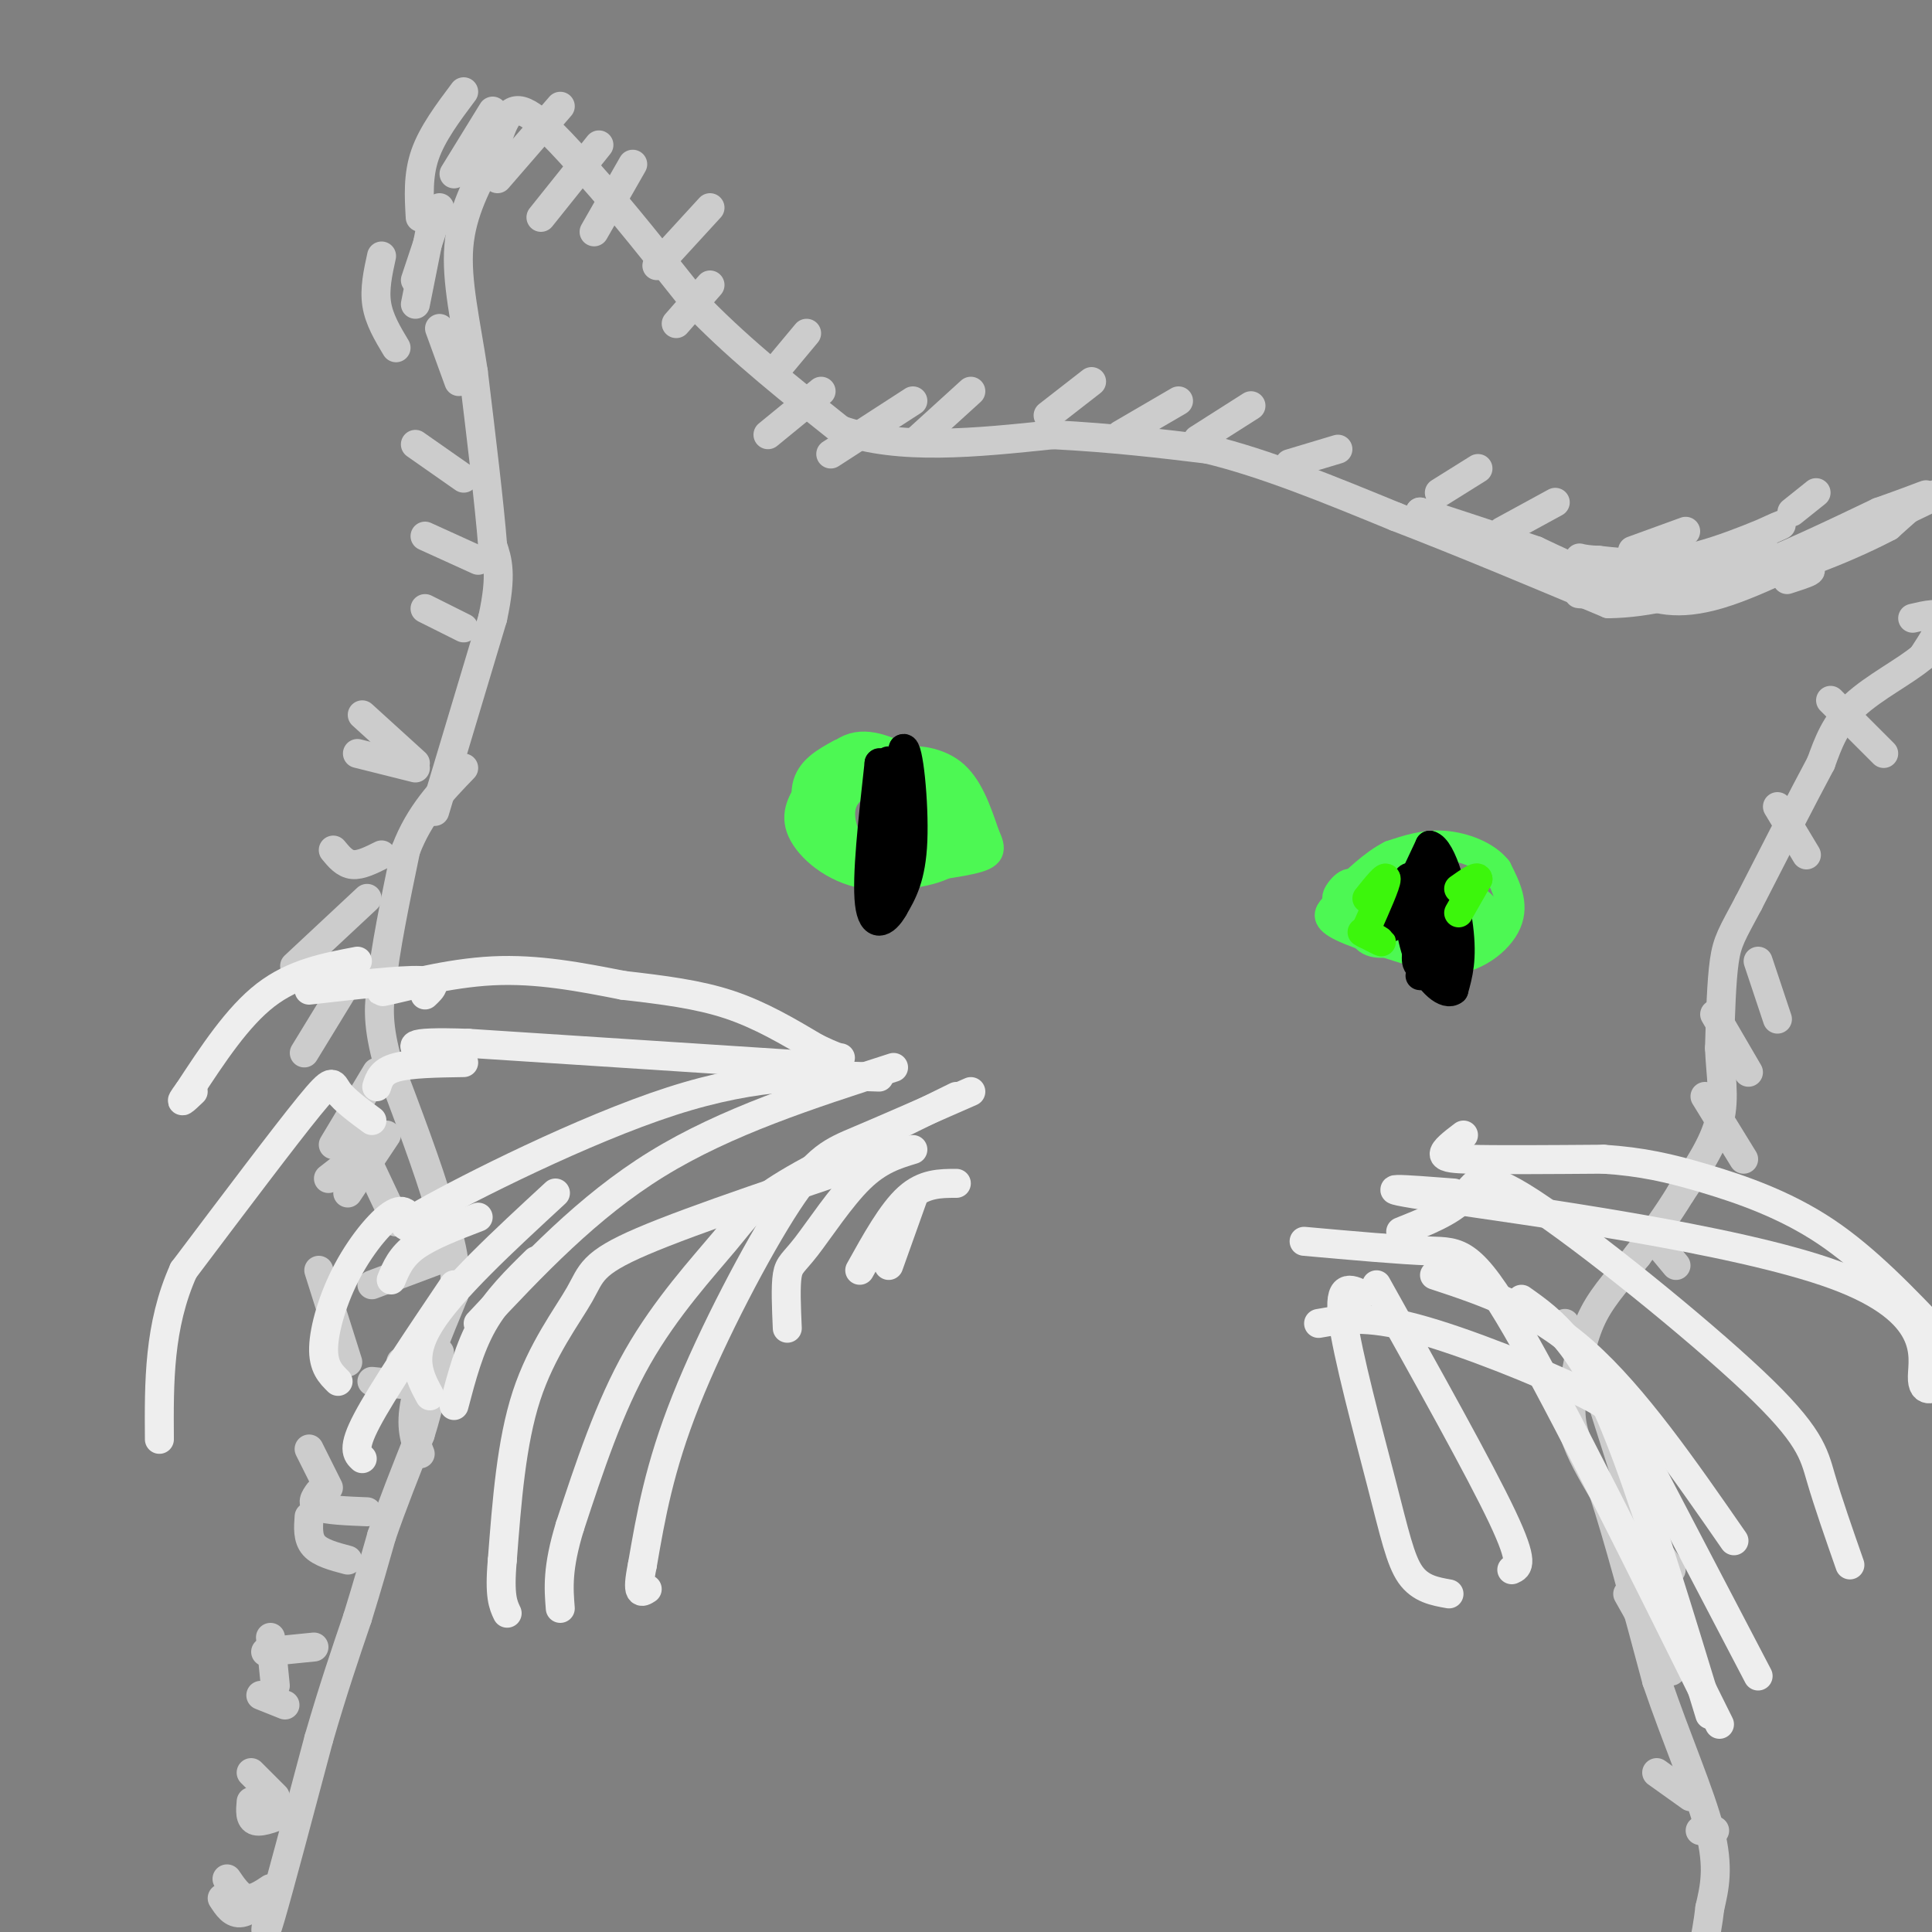 <svg viewBox='0 0 400 400' version='1.1' xmlns='http://www.w3.org/2000/svg' xmlns:xlink='http://www.w3.org/1999/xlink'><rect x="0" y="0" width="400" height="400" fill="#808080" stroke="none"/><g fill='none' stroke='#CCCCCC' stroke-width='6' stroke-linecap='round' stroke-linejoin='round'><path d='M56,394c-0.833,4.333 -1.667,8.667 0,3c1.667,-5.667 5.833,-21.333 10,-37'/><path d='M66,360c3.000,-10.333 5.500,-17.667 8,-25'/><path d='M74,335c2.167,-7.000 3.583,-12.000 5,-17'/><path d='M79,318c2.167,-6.333 5.083,-13.667 8,-21'/><path d='M87,297c2.000,-6.333 3.000,-11.667 4,-17'/><path d='M87,301c-1.083,-2.750 -2.167,-5.500 -1,-11c1.167,-5.500 4.583,-13.750 8,-22'/><path d='M94,268c0.833,-6.667 -1.083,-12.333 -3,-18'/><path d='M91,250c-2.333,-8.167 -6.667,-19.583 -11,-31'/><path d='M80,219c-2.000,-7.667 -1.500,-11.333 -1,-15'/><path d='M79,204c0.667,-7.167 2.833,-17.583 5,-28'/><path d='M84,176c2.833,-7.500 7.417,-12.250 12,-17'/><path d='M90,168c0.000,0.000 12.000,-40.000 12,-40'/><path d='M102,128c2.000,-9.167 1.000,-12.083 0,-15'/><path d='M102,113c-0.667,-8.500 -2.333,-22.250 -4,-36'/><path d='M98,77c-1.600,-10.533 -3.600,-18.867 -3,-26c0.600,-7.133 3.800,-13.067 7,-19'/><path d='M102,32c1.800,-5.533 2.800,-9.867 6,-9c3.200,0.867 8.600,6.933 14,13'/><path d='M122,36c6.167,6.833 14.583,17.417 23,28'/><path d='M145,64c8.667,8.833 18.833,16.917 29,25'/><path d='M174,89c12.167,4.333 28.083,2.667 44,1'/><path d='M218,90c12.667,0.667 22.333,1.833 32,3'/><path d='M250,93c11.833,2.833 25.417,8.417 39,14'/><path d='M289,107c13.833,5.333 28.917,11.667 44,18'/><path d='M333,125c16.667,-0.167 36.333,-9.583 56,-19'/><path d='M389,106c11.022,-3.889 10.578,-4.111 9,-3c-1.578,1.111 -4.289,3.556 -7,6'/><path d='M391,109c-6.667,3.524 -19.833,9.333 -33,12c-13.167,2.667 -26.333,2.190 -30,2c-3.667,-0.190 2.167,-0.095 8,0'/><path d='M336,123c9.179,-3.512 28.125,-12.292 32,-14c3.875,-1.708 -7.321,3.655 -16,6c-8.679,2.345 -14.839,1.673 -21,1'/><path d='M331,116c-4.356,-0.142 -4.745,-0.997 -3,0c1.745,0.997 5.624,3.845 10,6c4.376,2.155 9.250,3.616 18,1c8.750,-2.616 21.375,-9.308 34,-16'/><path d='M390,107c8.933,-4.044 14.267,-6.156 10,-4c-4.267,2.156 -18.133,8.578 -32,15'/><path d='M368,118c-9.422,3.844 -16.978,5.956 -25,5c-8.022,-0.956 -16.511,-4.978 -25,-9'/><path d='M318,114c-8.167,-2.833 -16.083,-5.417 -24,-8'/><path d='M294,106c2.400,1.556 20.400,9.444 31,13c10.600,3.556 13.800,2.778 17,2'/><path d='M342,121c9.400,-0.444 24.400,-2.556 30,-3c5.600,-0.444 1.800,0.778 -2,2'/><path d='M396,128c2.833,-0.667 5.667,-1.333 6,0c0.333,1.333 -1.833,4.667 -4,8'/><path d='M398,136c-3.422,2.933 -9.978,6.267 -14,10c-4.022,3.733 -5.511,7.867 -7,12'/><path d='M377,158c-3.667,6.833 -9.333,17.917 -15,29'/><path d='M362,187c-3.400,6.378 -4.400,7.822 -5,12c-0.600,4.178 -0.800,11.089 -1,18'/><path d='M356,217c0.200,5.467 1.200,10.133 0,15c-1.200,4.867 -4.600,9.933 -8,15'/><path d='M348,247c-2.833,4.667 -5.917,8.833 -9,13'/><path d='M339,260c-3.222,4.067 -6.778,7.733 -9,12c-2.222,4.267 -3.111,9.133 -4,14'/><path d='M326,286c-0.889,4.089 -1.111,7.311 0,11c1.111,3.689 3.556,7.844 6,12'/><path d='M332,309c2.833,8.500 6.917,23.750 11,39'/><path d='M343,348c4.156,12.244 9.044,23.356 11,31c1.956,7.644 0.978,11.822 0,16'/><path d='M354,395c-0.667,5.956 -2.333,12.844 -3,15c-0.667,2.156 -0.333,-0.422 0,-3'/><path d='M93,260c0.000,0.000 -16.000,6.000 -16,6'/><path d='M92,284c0.000,0.000 -9.000,-2.000 -9,-2'/><path d='M87,287c0.000,0.000 -10.000,-1.000 -10,-1'/><path d='M76,313c-4.167,-0.167 -8.333,-0.333 -10,-1c-1.667,-0.667 -0.833,-1.833 0,-3'/><path d='M72,323c-2.833,-0.750 -5.667,-1.500 -7,-3c-1.333,-1.500 -1.167,-3.750 -1,-6'/><path d='M65,341c0.000,0.000 -10.000,1.000 -10,1'/><path d='M59,353c0.000,0.000 -5.000,-2.000 -5,-2'/><path d='M60,375c-2.833,1.167 -5.667,2.333 -7,2c-1.333,-0.333 -1.167,-2.167 -1,-4'/><path d='M57,391c-2.583,2.333 -5.167,4.667 -7,5c-1.833,0.333 -2.917,-1.333 -4,-3'/><path d='M56,391c-1.750,1.167 -3.500,2.333 -5,2c-1.500,-0.333 -2.750,-2.167 -4,-4'/><path d='M57,372c0.000,0.000 -5.000,-5.000 -5,-5'/><path d='M57,349c0.000,0.000 -1.000,-10.000 -1,-10'/><path d='M68,308c0.000,0.000 -4.000,-8.000 -4,-8'/><path d='M72,282c0.000,0.000 -6.000,-19.000 -6,-19'/><path d='M82,253c0.000,0.000 -8.000,-17.000 -8,-17'/><path d='M77,237c0.000,0.000 -9.000,7.000 -9,7'/><path d='M80,235c0.000,0.000 -8.000,12.000 -8,12'/><path d='M78,222c0.000,0.000 -9.000,15.000 -9,15'/><path d='M74,200c0.000,0.000 -11.000,18.000 -11,18'/><path d='M76,186c0.000,0.000 -15.000,14.000 -15,14'/><path d='M79,177c-2.167,1.083 -4.333,2.167 -6,2c-1.667,-0.167 -2.833,-1.583 -4,-3'/><path d='M86,159c0.000,0.000 -12.000,-3.000 -12,-3'/><path d='M86,158c0.000,0.000 -11.000,-10.000 -11,-10'/><path d='M96,130c0.000,0.000 -8.000,-4.000 -8,-4'/><path d='M99,116c0.000,0.000 -11.000,-5.000 -11,-5'/><path d='M96,99c0.000,0.000 -10.000,-7.000 -10,-7'/><path d='M95,79c0.000,0.000 -4.000,-11.000 -4,-11'/><path d='M82,72c-1.750,-2.917 -3.500,-5.833 -4,-9c-0.500,-3.167 0.250,-6.583 1,-10'/><path d='M86,58c0.000,0.000 5.000,-15.000 5,-15'/><path d='M86,63c0.000,0.000 3.000,-15.000 3,-15'/><path d='M87,45c-0.250,-4.333 -0.500,-8.667 1,-13c1.500,-4.333 4.750,-8.667 8,-13'/><path d='M94,36c0.000,0.000 8.000,-13.000 8,-13'/><path d='M103,37c0.000,0.000 13.000,-15.000 13,-15'/><path d='M112,45c0.000,0.000 12.000,-15.000 12,-15'/><path d='M123,48c0.000,0.000 8.000,-14.000 8,-14'/><path d='M136,55c0.000,0.000 11.000,-12.000 11,-12'/><path d='M140,67c0.000,0.000 7.000,-8.000 7,-8'/><path d='M162,75c0.000,0.000 5.000,-6.000 5,-6'/><path d='M159,90c0.000,0.000 11.000,-9.000 11,-9'/><path d='M172,94c0.000,0.000 17.000,-11.000 17,-11'/><path d='M190,91c0.000,0.000 11.000,-10.000 11,-10'/><path d='M217,86c0.000,0.000 9.000,-7.000 9,-7'/><path d='M232,90c0.000,0.000 12.000,-7.000 12,-7'/><path d='M248,91c0.000,0.000 11.000,-7.000 11,-7'/><path d='M267,96c0.000,0.000 10.000,-3.000 10,-3'/><path d='M298,102c0.000,0.000 8.000,-5.000 8,-5'/><path d='M311,110c0.000,0.000 11.000,-6.000 11,-6'/><path d='M338,114c0.000,0.000 11.000,-4.000 11,-4'/><path d='M351,122c0.000,0.000 14.000,-9.000 14,-9'/><path d='M371,106c0.000,0.000 5.000,-4.000 5,-4'/><path d='M379,145c0.000,0.000 11.000,11.000 11,11'/><path d='M368,167c0.000,0.000 6.000,10.000 6,10'/><path d='M364,199c0.000,0.000 4.000,12.000 4,12'/><path d='M355,210c0.000,0.000 7.000,12.000 7,12'/><path d='M353,227c0.000,0.000 8.000,13.000 8,13'/><path d='M342,256c0.000,0.000 5.000,6.000 5,6'/><path d='M324,274c0.000,0.000 5.000,12.000 5,12'/><path d='M331,288c0.000,0.000 7.000,22.000 7,22'/><path d='M338,314c0.000,0.000 8.000,11.000 8,11'/><path d='M337,330c0.000,0.000 9.000,16.000 9,16'/><path d='M343,367c0.000,0.000 7.000,5.000 7,5'/><path d='M352,379c0.000,0.000 3.000,0.000 3,0'/></g>
<g fill='none' stroke='#EEEEEE' stroke-width='6' stroke-linecap='round' stroke-linejoin='round'><path d='M74,199c-6.583,1.250 -13.167,2.500 -19,7c-5.833,4.500 -10.917,12.250 -16,20'/><path d='M39,226c-2.500,3.333 -0.750,1.667 1,0'/><path d='M77,232c-2.867,-2.111 -5.733,-4.222 -7,-6c-1.267,-1.778 -0.933,-3.222 -6,3c-5.067,6.222 -15.533,20.111 -26,34'/><path d='M38,263c-5.167,11.500 -5.083,23.250 -5,35'/><path d='M86,256c-0.726,-3.036 -1.452,-6.071 -4,-5c-2.548,1.071 -6.917,6.250 -10,12c-3.083,5.750 -4.881,12.071 -5,16c-0.119,3.929 1.440,5.464 3,7'/><path d='M94,266c-7.417,11.000 -14.833,22.000 -18,28c-3.167,6.000 -2.083,7.000 -1,8'/><path d='M85,204c-3.956,0.933 -7.911,1.867 -5,1c2.911,-0.867 12.689,-3.533 22,-4c9.311,-0.467 18.156,1.267 27,3'/><path d='M129,204c8.289,0.956 15.511,1.844 22,4c6.489,2.156 12.244,5.578 18,9'/><path d='M169,217c3.833,1.833 4.417,1.917 5,2'/><path d='M174,221c0.000,0.000 -77.000,-5.000 -77,-5'/><path d='M97,216c-14.333,-0.500 -11.667,0.750 -9,2'/><path d='M182,223c-12.378,-0.444 -24.756,-0.889 -43,5c-18.244,5.889 -42.356,18.111 -51,23c-8.644,4.889 -1.822,2.444 5,0'/><path d='M93,251c0.833,0.000 0.417,0.000 0,0'/><path d='M185,221c-17.333,5.583 -34.667,11.167 -49,20c-14.333,8.833 -25.667,20.917 -37,33'/><path d='M198,227c-13.774,6.756 -27.548,13.512 -35,18c-7.452,4.488 -8.583,6.708 -13,12c-4.417,5.292 -12.119,13.655 -18,24c-5.881,10.345 -9.940,22.673 -14,35'/><path d='M118,316c-2.667,8.667 -2.333,12.833 -2,17'/><path d='M187,238c-21.649,7.208 -43.298,14.417 -54,19c-10.702,4.583 -10.458,6.542 -13,11c-2.542,4.458 -7.869,11.417 -11,21c-3.131,9.583 -4.065,21.792 -5,34'/><path d='M104,323c-0.667,7.500 0.167,9.250 1,11'/><path d='M201,226c-8.595,3.774 -17.190,7.548 -23,10c-5.810,2.452 -8.833,3.583 -15,13c-6.167,9.417 -15.476,27.119 -21,41c-5.524,13.881 -7.262,23.940 -9,34'/><path d='M133,324c-1.333,6.500 -0.167,5.750 1,5'/><path d='M189,238c-3.524,1.065 -7.048,2.131 -11,6c-3.952,3.869 -8.333,10.542 -11,14c-2.667,3.458 -3.619,3.702 -4,6c-0.381,2.298 -0.190,6.649 0,11'/><path d='M198,245c-3.333,0.000 -6.667,0.000 -10,3c-3.333,3.000 -6.667,9.000 -10,15'/><path d='M189,248c0.000,0.000 -5.000,14.000 -5,14'/><path d='M303,235c-2.083,1.583 -4.167,3.167 -4,4c0.167,0.833 2.583,0.917 5,1'/><path d='M304,240c5.500,0.167 16.750,0.083 28,0'/><path d='M332,240c7.881,0.512 13.583,1.792 21,4c7.417,2.208 16.548,5.345 25,11c8.452,5.655 16.226,13.827 24,22'/><path d='M402,277c4.000,3.667 2.000,1.833 0,0'/><path d='M301,247c-10.036,-0.768 -20.071,-1.536 -3,1c17.071,2.536 61.250,8.375 82,16c20.750,7.625 18.071,17.036 18,21c-0.071,3.964 2.464,2.482 5,1'/><path d='M403,286c0.833,0.167 0.417,0.083 0,0'/><path d='M96,220c-5.500,0.083 -11.000,0.167 -14,1c-3.000,0.833 -3.500,2.417 -4,4'/><path d='M88,206c1.500,-1.417 3.000,-2.833 -1,-3c-4.000,-0.167 -13.500,0.917 -23,2'/><path d='M99,252c-5.000,1.917 -10.000,3.833 -13,6c-3.000,2.167 -4.000,4.583 -5,7'/><path d='M111,261c-4.083,4.000 -8.167,8.000 -11,13c-2.833,5.000 -4.417,11.000 -6,17'/><path d='M115,247c-10.833,10.000 -21.667,20.000 -26,27c-4.333,7.000 -2.167,11.000 0,15'/><path d='M290,255c5.201,-2.081 10.402,-4.163 13,-7c2.598,-2.837 2.593,-6.431 14,1c11.407,7.431 34.225,25.885 46,37c11.775,11.115 12.507,14.890 14,20c1.493,5.110 3.746,11.555 6,18'/><path d='M270,257c9.911,0.889 19.822,1.778 26,2c6.178,0.222 8.622,-0.222 18,16c9.378,16.222 25.689,49.111 42,82'/><path d='M273,274c4.887,-0.863 9.774,-1.726 20,1c10.226,2.726 25.792,9.042 34,13c8.208,3.958 9.060,5.560 14,15c4.940,9.440 13.970,26.720 23,44'/><path d='M297,264c10.333,3.417 20.667,6.833 31,16c10.333,9.167 20.667,24.083 31,39'/><path d='M282,268c-2.464,-1.190 -4.929,-2.381 -4,5c0.929,7.381 5.250,23.333 8,34c2.750,10.667 3.929,16.048 6,19c2.071,2.952 5.036,3.476 8,4'/><path d='M285,266c10.667,19.083 21.333,38.167 26,48c4.667,9.833 3.333,10.417 2,11'/><path d='M315,269c3.267,2.311 6.533,4.622 10,9c3.467,4.378 7.133,10.822 12,24c4.867,13.178 10.933,33.089 17,53'/></g>
<g fill='none' stroke='#4DF853' stroke-width='6' stroke-linecap='round' stroke-linejoin='round'><path d='M174,156c-3.178,1.756 -6.356,3.511 -7,7c-0.644,3.489 1.244,8.711 2,10c0.756,1.289 0.378,-1.356 0,-4'/><path d='M169,169c-0.548,-0.893 -1.917,-1.125 -1,-4c0.917,-2.875 4.119,-8.393 8,-10c3.881,-1.607 8.440,0.696 13,3'/><path d='M189,158c4.200,1.800 8.200,4.800 8,5c-0.200,0.200 -4.600,-2.400 -9,-5'/><path d='M188,158c0.289,-0.911 5.511,-0.689 9,2c3.489,2.689 5.244,7.844 7,13'/><path d='M204,173c1.400,3.000 1.400,4.000 -3,5c-4.400,1.000 -13.200,2.000 -22,3'/><path d='M179,181c-6.400,-1.133 -11.400,-5.467 -13,-9c-1.600,-3.533 0.200,-6.267 2,-9'/><path d='M168,163c1.012,-2.690 2.542,-4.917 3,-1c0.458,3.917 -0.155,13.976 0,15c0.155,1.024 1.077,-6.988 2,-15'/><path d='M173,162c1.833,-2.833 5.417,-2.417 9,-2'/><path d='M182,160c-0.179,0.298 -5.125,2.042 -7,5c-1.875,2.958 -0.679,7.131 1,10c1.679,2.869 3.839,4.435 6,6'/><path d='M182,181c4.444,0.667 12.556,-0.667 15,-3c2.444,-2.333 -0.778,-5.667 -4,-9'/><path d='M193,169c-2.369,-2.048 -6.292,-2.667 -4,-2c2.292,0.667 10.798,2.619 13,3c2.202,0.381 -1.899,-0.810 -6,-2'/><path d='M196,168c-1.511,1.867 -2.289,7.533 -3,9c-0.711,1.467 -1.356,-1.267 -2,-4'/><path d='M191,173c0.178,-2.844 1.622,-7.956 1,-10c-0.622,-2.044 -3.311,-1.022 -6,0'/><path d='M186,163c0.429,0.060 4.500,0.208 8,3c3.500,2.792 6.429,8.226 8,10c1.571,1.774 1.786,-0.113 2,-2'/><path d='M276,188c-0.917,1.083 -1.833,2.167 2,4c3.833,1.833 12.417,4.417 21,7'/><path d='M299,199c6.244,-0.200 11.356,-4.200 13,-8c1.644,-3.800 -0.178,-7.400 -2,-11'/><path d='M310,180c-2.267,-2.911 -6.933,-4.689 -11,-5c-4.067,-0.311 -7.533,0.844 -11,2'/><path d='M288,177c-3.667,1.833 -7.333,5.417 -11,9'/><path d='M277,186c-1.060,0.143 1.792,-4.000 3,-3c1.208,1.000 0.774,7.143 2,10c1.226,2.857 4.113,2.429 7,2'/><path d='M289,195c4.464,0.619 12.125,1.167 16,0c3.875,-1.167 3.964,-4.048 3,-6c-0.964,-1.952 -2.982,-2.976 -5,-4'/><path d='M303,185c-3.667,-1.467 -10.333,-3.133 -12,-4c-1.667,-0.867 1.667,-0.933 5,-1'/><path d='M296,180c2.867,2.333 7.533,8.667 9,10c1.467,1.333 -0.267,-2.333 -2,-6'/><path d='M303,184c-1.226,1.726 -3.292,9.042 -4,10c-0.708,0.958 -0.060,-4.440 0,-6c0.060,-1.560 -0.470,0.720 -1,3'/><path d='M298,191c0.167,0.000 1.083,-1.500 2,-3'/></g>
<g fill='none' stroke='#000000' stroke-width='6' stroke-linecap='round' stroke-linejoin='round'><path d='M291,191c3.044,-2.000 6.089,-4.000 5,-4c-1.089,0.000 -6.311,2.000 -8,2c-1.689,0.000 0.156,-2.000 2,-4'/><path d='M290,185c0.167,0.000 -0.417,2.000 -1,4'/><path d='M289,189c-1.262,1.131 -3.917,1.958 -4,1c-0.083,-0.958 2.405,-3.702 4,-4c1.595,-0.298 2.298,1.851 3,4'/><path d='M292,190c0.833,0.167 1.417,-1.417 2,-3'/><path d='M185,172c-1.500,-1.250 -3.000,-2.500 -3,-3c0.000,-0.500 1.500,-0.250 3,0'/><path d='M185,169c-0.200,1.333 -2.200,4.667 -3,5c-0.800,0.333 -0.400,-2.333 0,-5'/><path d='M182,169c0.833,-2.667 2.917,-6.833 5,-11'/><path d='M187,158c0.500,2.167 -0.750,13.083 -2,24'/><path d='M185,182c-0.267,5.467 0.067,7.133 0,3c-0.067,-4.133 -0.533,-14.067 -1,-24'/><path d='M184,161c-0.167,-4.500 -0.083,-3.750 0,-3'/><path d='M288,192c0.000,0.000 8.000,-17.000 8,-17'/><path d='M296,175c2.622,0.556 5.178,10.444 6,17c0.822,6.556 -0.089,9.778 -1,13'/><path d='M301,205c-1.578,1.400 -5.022,-1.600 -7,-6c-1.978,-4.400 -2.489,-10.200 -3,-16'/><path d='M291,183c0.391,-2.705 2.868,-1.467 5,2c2.132,3.467 3.920,9.164 4,9c0.080,-0.164 -1.549,-6.190 -2,-8c-0.451,-1.810 0.274,0.595 1,3'/><path d='M299,189c1.083,3.198 3.290,9.692 3,10c-0.290,0.308 -3.078,-5.571 -5,-5c-1.922,0.571 -2.978,7.592 -3,8c-0.022,0.408 0.989,-5.796 2,-12'/><path d='M296,190c0.500,-1.833 0.750,-0.417 1,1'/><path d='M302,196c-3.333,2.167 -6.667,4.333 -8,4c-1.333,-0.333 -0.667,-3.167 0,-6'/><path d='M294,194c1.179,0.524 4.125,4.833 4,4c-0.125,-0.833 -3.321,-6.810 -4,-11c-0.679,-4.190 1.161,-6.595 3,-9'/><path d='M184,184c0.000,0.000 3.000,-29.000 3,-29'/><path d='M187,155c1.089,-0.911 2.311,11.311 2,19c-0.311,7.689 -2.156,10.844 -4,14'/><path d='M185,188c-1.822,3.244 -4.378,4.356 -5,-1c-0.622,-5.356 0.689,-17.178 2,-29'/><path d='M182,158c0.833,-1.333 1.917,9.833 3,21'/><path d='M185,179c0.500,3.333 0.250,1.167 0,-1'/></g>
<g fill='none' stroke='#3CF60C' stroke-width='6' stroke-linecap='round' stroke-linejoin='round'><path d='M302,189c0.000,0.000 4.000,-7.000 4,-7'/><path d='M306,182c0.000,-0.833 -2.000,0.583 -4,2'/><path d='M283,186c2.000,-2.500 4.000,-5.000 4,-4c0.000,1.000 -2.000,5.500 -4,10'/><path d='M283,192c-0.667,1.833 -0.333,1.417 0,1'/><path d='M283,193c0.844,0.689 2.956,1.911 3,2c0.044,0.089 -1.978,-0.956 -4,-2'/></g>
</svg>